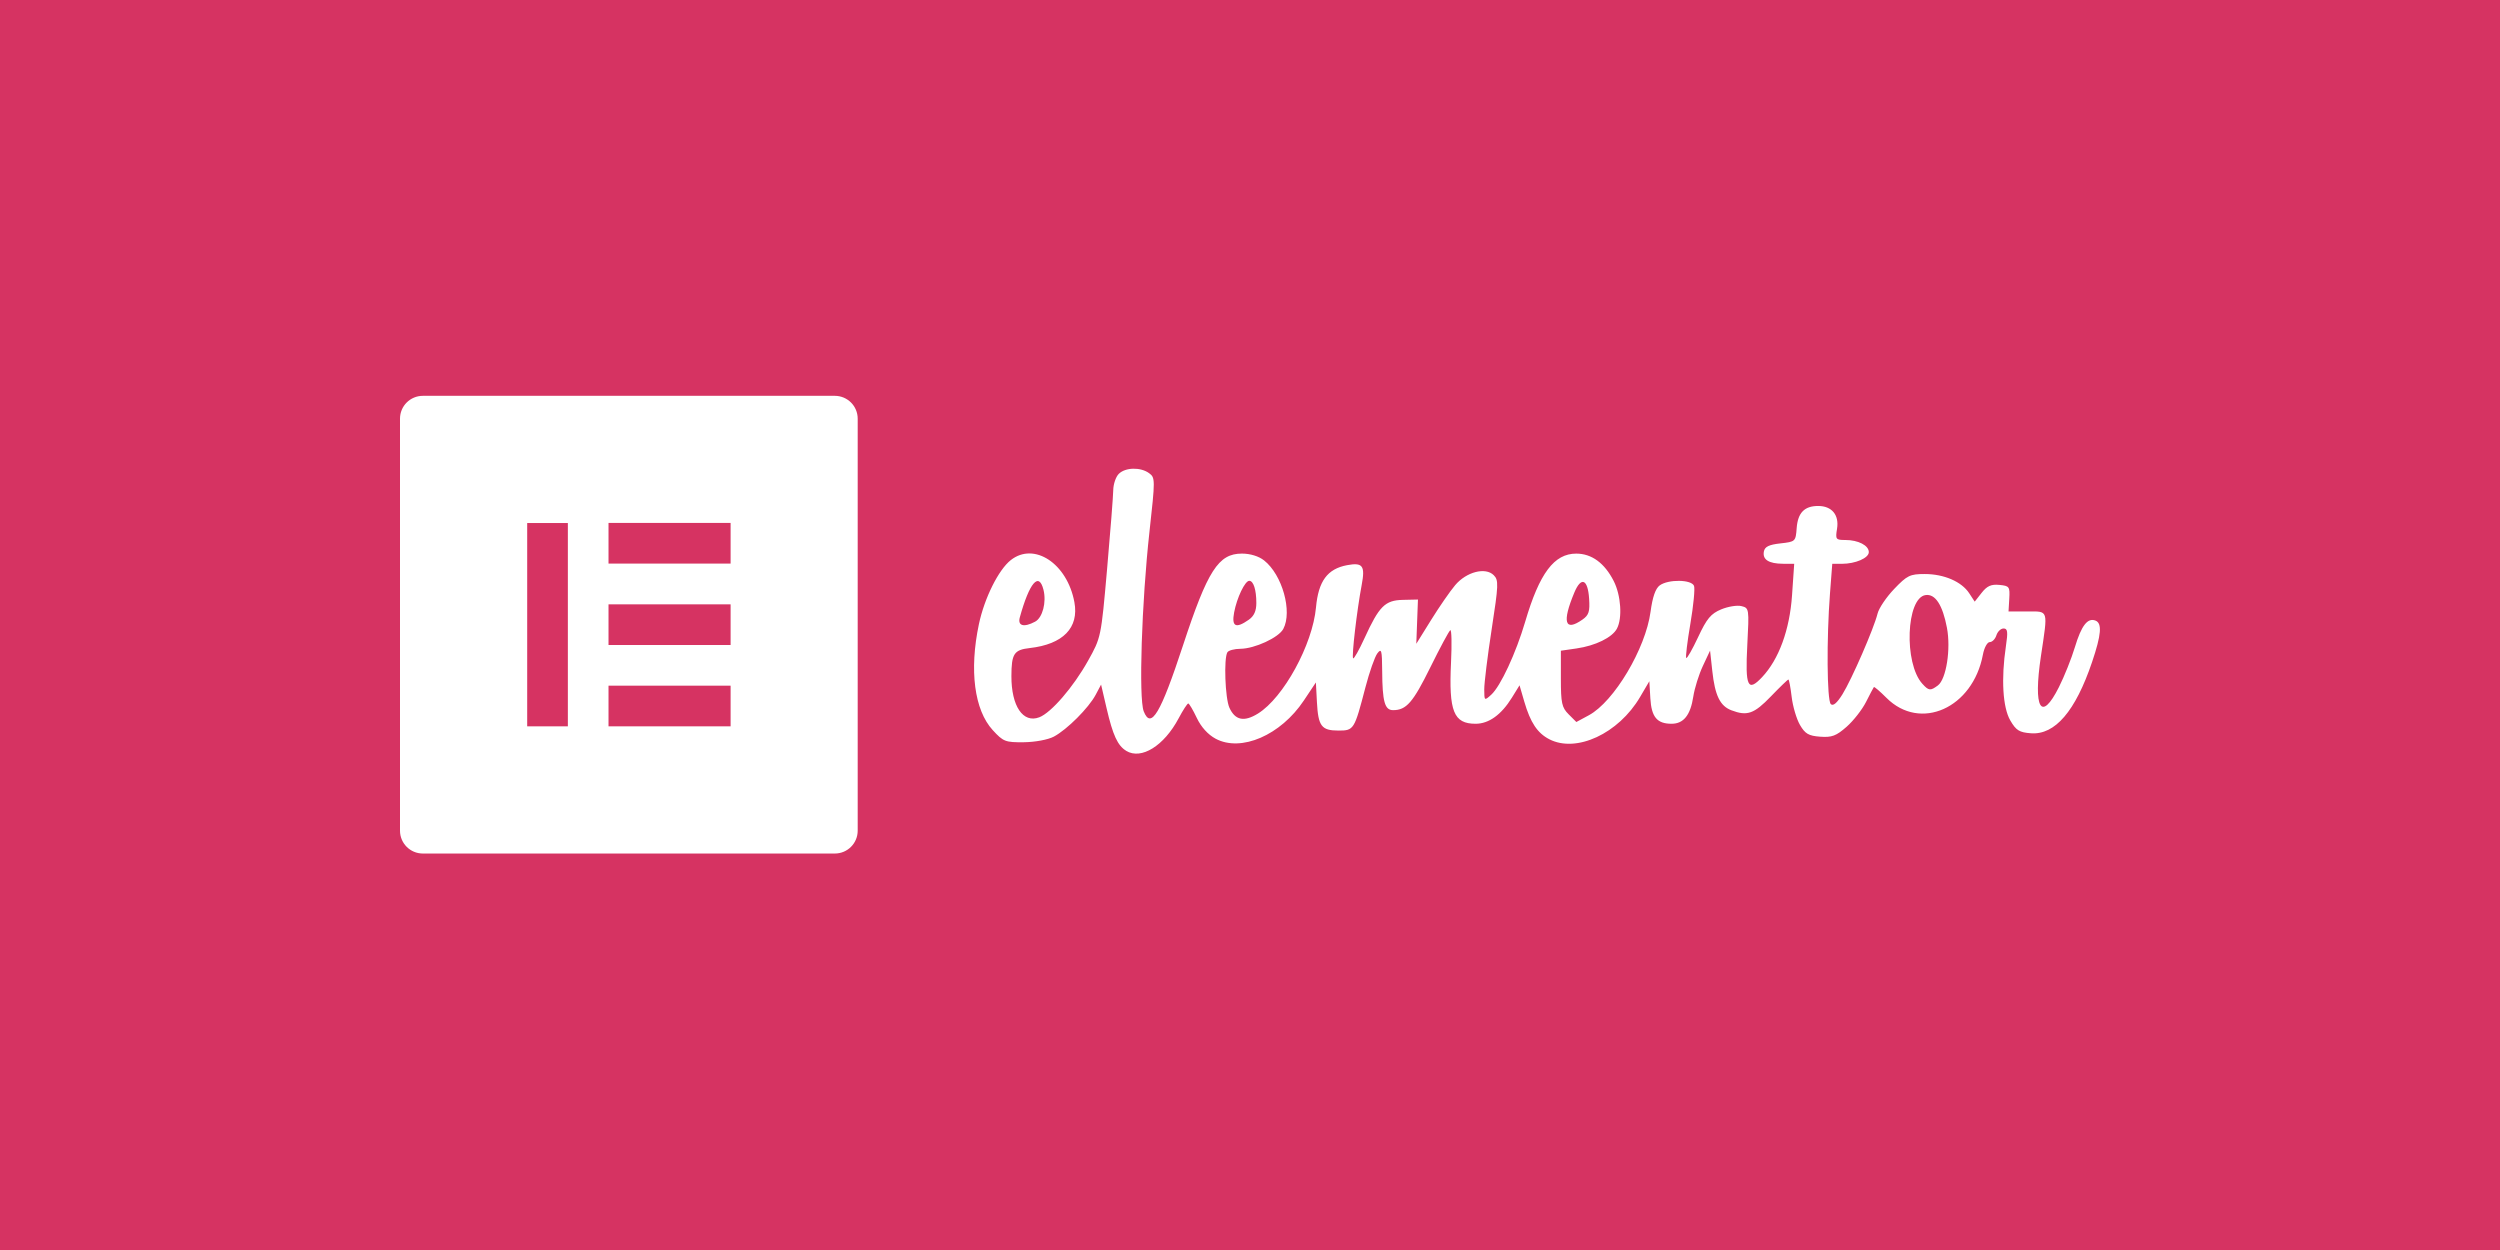 <?xml version="1.0" encoding="UTF-8" standalone="no"?>
<svg
   xmlns:dc="http://purl.org/dc/elements/1.1/"
   xmlns:cc="http://creativecommons.org/ns#"
   xmlns:rdf="http://www.w3.org/1999/02/22-rdf-syntax-ns#"
   xmlns:svg="http://www.w3.org/2000/svg"
   xmlns="http://www.w3.org/2000/svg"
   xmlns:sodipodi="http://sodipodi.sourceforge.net/DTD/sodipodi-0.dtd"
   xmlns:inkscape="http://www.inkscape.org/namespaces/inkscape"
   viewBox="0 0 1000 500"
   aria-labelledby="title"
   aria-describedby="desc"
   role="img"
   version="1.1"
   id="svg10"
   sodipodi:docname="elementor-banner.svg"
   inkscape:version="0.92.4 (5da689c313, 2019-01-14)"
   width="1000"
   height="500">
  <defs
     id="defs14" />
  <sodipodi:namedview
     pagecolor="#ffffff"
     bordercolor="#666666"
     borderopacity="1"
     objecttolerance="10"
     gridtolerance="10"
     guidetolerance="10"
     inkscape:pageopacity="0"
     inkscape:pageshadow="2"
     inkscape:window-width="1920"
     inkscape:window-height="1017"
     id="namedview12"
     showgrid="false"
     inkscape:zoom="0.5"
     inkscape:cx="237.44698"
     inkscape:cy="262.17494"
     inkscape:window-x="-8"
     inkscape:window-y="-8"
     inkscape:window-maximized="1"
     inkscape:current-layer="g12"
     showguides="true"
     inkscape:guide-bbox="true"
     inkscape:measure-start="25.1142,38.8047"
     inkscape:measure-end="25.1142,42.6253"
     inkscape:lockguides="false">
    <sodipodi:guide
       position="500,-0.074"
       orientation="1,0"
       id="guide4668"
       inkscape:locked="false" />
    <sodipodi:guide
       position="1000.254,250.008"
       orientation="0,1"
       id="guide4670"
       inkscape:locked="false" />
    <sodipodi:guide
       position="160,194"
       orientation="1,0"
       id="guide856"
       inkscape:locked="false" />
    <sodipodi:guide
       position="839,109"
       orientation="1,0"
       id="guide858"
       inkscape:locked="false" />
  </sodipodi:namedview>
  <title
     id="title2">Ticket</title>
  <desc
     id="desc4">A line styled icon from Orion Icon Library.</desc>
  <rect
     style="opacity:1;fill:#d63362;fill-opacity:1;fill-rule:evenodd;stroke:none;stroke-width:1.999;stroke-linecap:square;stroke-linejoin:miter;stroke-miterlimit:10;stroke-dasharray:none;stroke-dashoffset:0;stroke-opacity:1;paint-order:normal"
     id="rect4658"
     width="1000"
     height="500"
     x="0"
     y="-5.9999998e-008"
     inkscape:export-xdpi="96"
     inkscape:export-ydpi="96" />
  <g
     id="g4610"
     transform="matrix(7.378,0,0,7.378,137.942,-100.128)"
     style="stroke-width:0.136"
     inkscape:export-xdpi="96"
     inkscape:export-ydpi="96" />
  <g
     id="g855"
     transform="matrix(0.398,0,0,0.398,160,158.332)">
    <g
       transform="translate(-26.002,-26.001)"
       id="_x31_09-elementor">
      <g
         id="g12">
        <path
           inkscape:connector-curvature="0"
           id="path2"
           style="opacity:1;fill:#ffffff;fill-opacity:1"
           d="M 462.999,26.001 H 49 c -12.731,0 -22.998,10.268 -22.998,23 v 413.998 c 0,12.732 10.267,23 22.998,23 h 413.999 c 12.732,0 22.999,-10.268 22.999,-23 V 49.001 c 0,-12.732 -10.267,-23 -22.999,-23" />
        <rect
           id="rect4"
           y="153.836"
           x="153.836"
           width="40.865"
           style="fill:#d63362;fill-opacity:1"
           height="204.329" />
        <rect
           id="rect6"
           y="317.299"
           x="235.566"
           width="122.7"
           style="fill:#d63362;fill-opacity:1"
           height="40.866" />
        <rect
           id="rect8"
           y="235.566"
           x="235.566"
           width="122.7"
           style="fill:#d63362;fill-opacity:1"
           height="40.865" />
        <rect
           id="rect10"
           y="153.733"
           x="235.566"
           width="122.7"
           style="fill:#d63362;fill-opacity:1"
           height="40.865" />
      </g>
    </g>
    <g
       transform="translate(-26.002,-26.001)"
       id="Layer_1" />
    <path
       inkscape:connector-curvature="0"
       id="path4543"
       d="m 729.872,356.789 c -8.613,-5.222 -13.409,-15.604 -19.698,-42.637 l -5.569,-23.938 -5.441,10.259 c -6.983,13.167 -28.812,35.003 -42.003,42.017 -5.815,3.092 -18.888,5.543 -30.178,5.657 -18.624,0.189 -20.656,-0.601 -31.249,-12.153 -18.528,-20.204 -23.741,-60.167 -13.905,-106.585 5.554,-26.213 19.708,-54.621 32.05,-64.33 23.52,-18.501 56.686,3.435 63.899,42.262 4.788,25.772 -11.396,42.382 -44.983,46.167 -15.682,1.768 -18.265,5.737 -18.316,28.155 -0.07,30.242 11.675,47.625 27.988,41.423 11.961,-4.548 34.198,-30.31 48.986,-56.754 13.123,-23.467 13.137,-23.531 19.173,-92.134 3.322,-37.758 6.117,-73.542 6.21,-79.521 0.093,-5.978 2.588,-13.288 5.543,-16.244 6.613,-6.613 21.915,-6.969 30.477,-0.709 6.203,4.535 6.213,6.177 0.363,58.991 -7.837,70.75 -10.915,167.264 -5.752,180.373 7.291,18.514 16.913,2.365 39.443,-66.202 24.795,-75.459 35.623,-92.333 59.247,-92.333 8.386,0 16.878,2.613 22.268,6.853 18.285,14.383 28.653,51.408 19.292,68.897 -4.652,8.692 -28.753,19.829 -43.124,19.928 -6.002,0.041 -11.869,1.623 -13.038,3.514 -3.738,6.049 -2.275,46.269 2.027,55.711 5.767,12.657 14.728,14.499 28.656,5.891 25.731,-15.903 54.945,-69.322 58.361,-106.715 2.418,-26.466 11.461,-38.733 31.297,-42.455 15.688,-2.943 18.281,0.597 14.619,19.955 -4.794,25.346 -10.243,72.039 -8.598,73.684 0.818,0.818 5.964,-8.297 11.437,-20.255 14.762,-32.257 20.621,-38.101 38.609,-38.503 l 15.11,-0.338 -0.834,22.228 -0.834,22.228 14.885,-23.938 c 8.187,-13.166 19.058,-28.89 24.158,-34.943 11.316,-13.429 30.451,-18.388 38.787,-10.051 5.006,5.007 4.833,9.559 -2.073,54.297 -4.146,26.858 -7.508,54.072 -7.471,60.477 0.066,11.503 0.151,11.568 7.044,5.33 9.307,-8.423 24.831,-41.816 34.123,-73.4 14.332,-48.718 29.082,-68.395 51.271,-68.395 15.518,0 28.443,9.45 37.675,27.545 7.305,14.32 8.856,37.353 3.223,47.879 -4.769,8.91 -21.579,17.148 -40.604,19.898 l -15.721,2.272 v 28.059 c 0,24.625 0.951,29.009 7.774,35.826 l 7.774,7.767 12.635,-6.824 c 25.247,-13.635 56.987,-66.911 61.945,-103.973 1.985,-14.839 4.957,-23.396 9.207,-26.503 8.646,-6.322 32.001,-5.994 34.487,0.485 1.071,2.79 -0.582,19.909 -3.673,38.041 -3.091,18.132 -4.965,33.623 -4.165,34.423 0.8,0.8 6.197,-8.68 11.993,-21.066 8.685,-18.56 12.75,-23.445 23.115,-27.775 6.917,-2.89 16.098,-4.371 20.402,-3.291 7.709,1.935 7.797,2.516 5.868,39.074 -2.212,41.924 0.422,47.649 14.868,32.322 16.876,-17.905 27.71,-47.52 30.096,-82.266 l 2.172,-31.633 -11.237,-0.052 c -14.344,-0.067 -20.783,-4.193 -19.237,-12.327 0.917,-4.824 5.057,-6.857 16.58,-8.14 15.137,-1.685 15.373,-1.907 16.388,-15.389 1.16,-15.416 7.782,-22.228 21.608,-22.228 13.713,0 21.206,9.017 18.965,22.823 -1.748,10.77 -1.3,11.374 8.423,11.374 12.866,0 23.498,5.508 23.498,12.174 0,5.948 -13.418,11.764 -27.139,11.764 h -9.595 l -2.295,29.923 c -3.502,45.671 -3.051,107.191 0.814,111.056 2.302,2.302 6.159,-0.926 11.684,-9.781 9.345,-14.975 31.695,-66.327 35.341,-81.2 1.328,-5.416 8.858,-16.573 16.735,-24.793 12.991,-13.558 15.836,-14.946 30.634,-14.946 19.391,0 37.066,7.629 44.713,19.3 l 5.538,8.452 7.027,-8.933 c 5.385,-6.846 9.532,-8.69 17.746,-7.891 10.079,0.98 10.674,1.808 9.966,13.866 l -0.752,12.824 h 18.706 c 21.826,0 20.993,-2.686 13.881,44.755 -7.946,53.005 0.102,66.986 18.04,31.335 5.441,-10.815 12.671,-28.897 16.067,-40.182 6.533,-21.71 12.757,-29.781 20.637,-26.757 6.885,2.642 5.95,14.146 -3.392,41.759 -16.693,49.34 -37.254,73.305 -61.36,71.52 -11.769,-0.871 -14.956,-2.849 -20.819,-12.921 -7.573,-13.009 -9.282,-41.857 -4.411,-74.456 2.199,-14.719 1.779,-17.954 -2.334,-17.954 -2.759,0 -5.994,3.078 -7.188,6.839 -1.194,3.762 -4.204,6.84 -6.689,6.84 -2.504,0 -5.578,5.647 -6.894,12.665 -10.074,53.7 -62.934,77.359 -96.915,43.377 -6.497,-6.497 -12.188,-11.377 -12.647,-10.844 -0.459,0.533 -4.01,7.27 -7.892,14.972 -3.882,7.702 -12.681,18.94 -19.554,24.974 -10.439,9.165 -14.807,10.801 -26.536,9.935 -11.622,-0.857 -15.121,-2.893 -20.316,-11.82 -3.451,-5.931 -7.204,-18.627 -8.339,-28.213 -1.135,-9.586 -2.614,-17.429 -3.287,-17.429 -0.673,0 -8.639,7.694 -17.704,17.099 -16.803,17.434 -23.721,19.856 -39.536,13.843 -11.444,-4.351 -16.547,-14.829 -19.234,-39.491 l -2.236,-20.518 -7.28,15.534 c -4.004,8.544 -8.324,22.394 -9.599,30.778 -2.823,18.557 -9.758,27.213 -21.804,27.213 -14.64,0 -20.238,-6.725 -21.349,-25.648 l -1.003,-17.099 -9.337,15.883 c -21.605,36.752 -64.024,56.484 -91.207,42.427 -11.972,-6.191 -19.006,-16.769 -25.14,-37.804 l -4.783,-16.404 -7.68,12.426 c -10.626,17.193 -23.181,26.218 -36.476,26.218 -22.084,0 -27.064,-12.448 -24.691,-61.721 0.895,-18.582 0.563,-33.127 -0.738,-32.323 -1.301,0.804 -10.351,17.651 -20.112,37.438 -17.414,35.3 -24.06,42.928 -37.402,42.928 -8.38,0 -10.745,-8.498 -10.945,-39.327 -0.137,-21.067 -0.72,-23.194 -4.862,-17.73 -2.589,3.415 -7.987,18.803 -11.996,34.197 -11.091,42.585 -11.586,43.378 -27.044,43.378 -17.087,0 -20.391,-4.355 -21.673,-28.572 l -1.048,-19.786 -12.136,18.195 c -23.237,34.839 -63.018,52.058 -88.612,38.354 -7.689,-4.117 -14.599,-11.737 -18.944,-20.891 -3.762,-7.925 -7.612,-14.466 -8.555,-14.534 -0.944,-0.068 -5.3,6.632 -9.68,14.89 -14.699,27.708 -37.56,41.921 -52.682,32.753 z m 815.731,-65.72 c 8.42,-6.264 13.179,-36.51 9.116,-57.935 -4.359,-22.987 -11.73,-34.283 -21.465,-32.897 -19.539,2.781 -21.965,68.481 -3.29,89.117 6.454,7.132 8.115,7.314 15.64,1.716 z M 638.299,226.977 c 7.511,-4.02 11.566,-19.491 8.407,-32.077 -4.599,-18.322 -14.103,-7.224 -23.785,27.774 -2.367,8.557 4.066,10.357 15.378,4.303 z m 214.736,-1.932 c 5.291,-3.706 7.6,-8.817 7.6,-16.819 0,-13.308 -2.873,-22.314 -7.118,-22.314 -4.293,0 -12.431,17.002 -15.198,31.751 -2.696,14.37 1.637,16.543 14.715,7.382 z m 335.309,-0.122 c 6.49,-4.546 7.605,-8.033 6.745,-21.106 -1.297,-19.735 -8.02,-22.471 -14.879,-6.055 -12.48,29.869 -9.577,39.566 8.133,27.161 z"
       style="fill:#ffffff;fill-opacity:1;stroke-width:3.42" />
  </g>
</svg>
